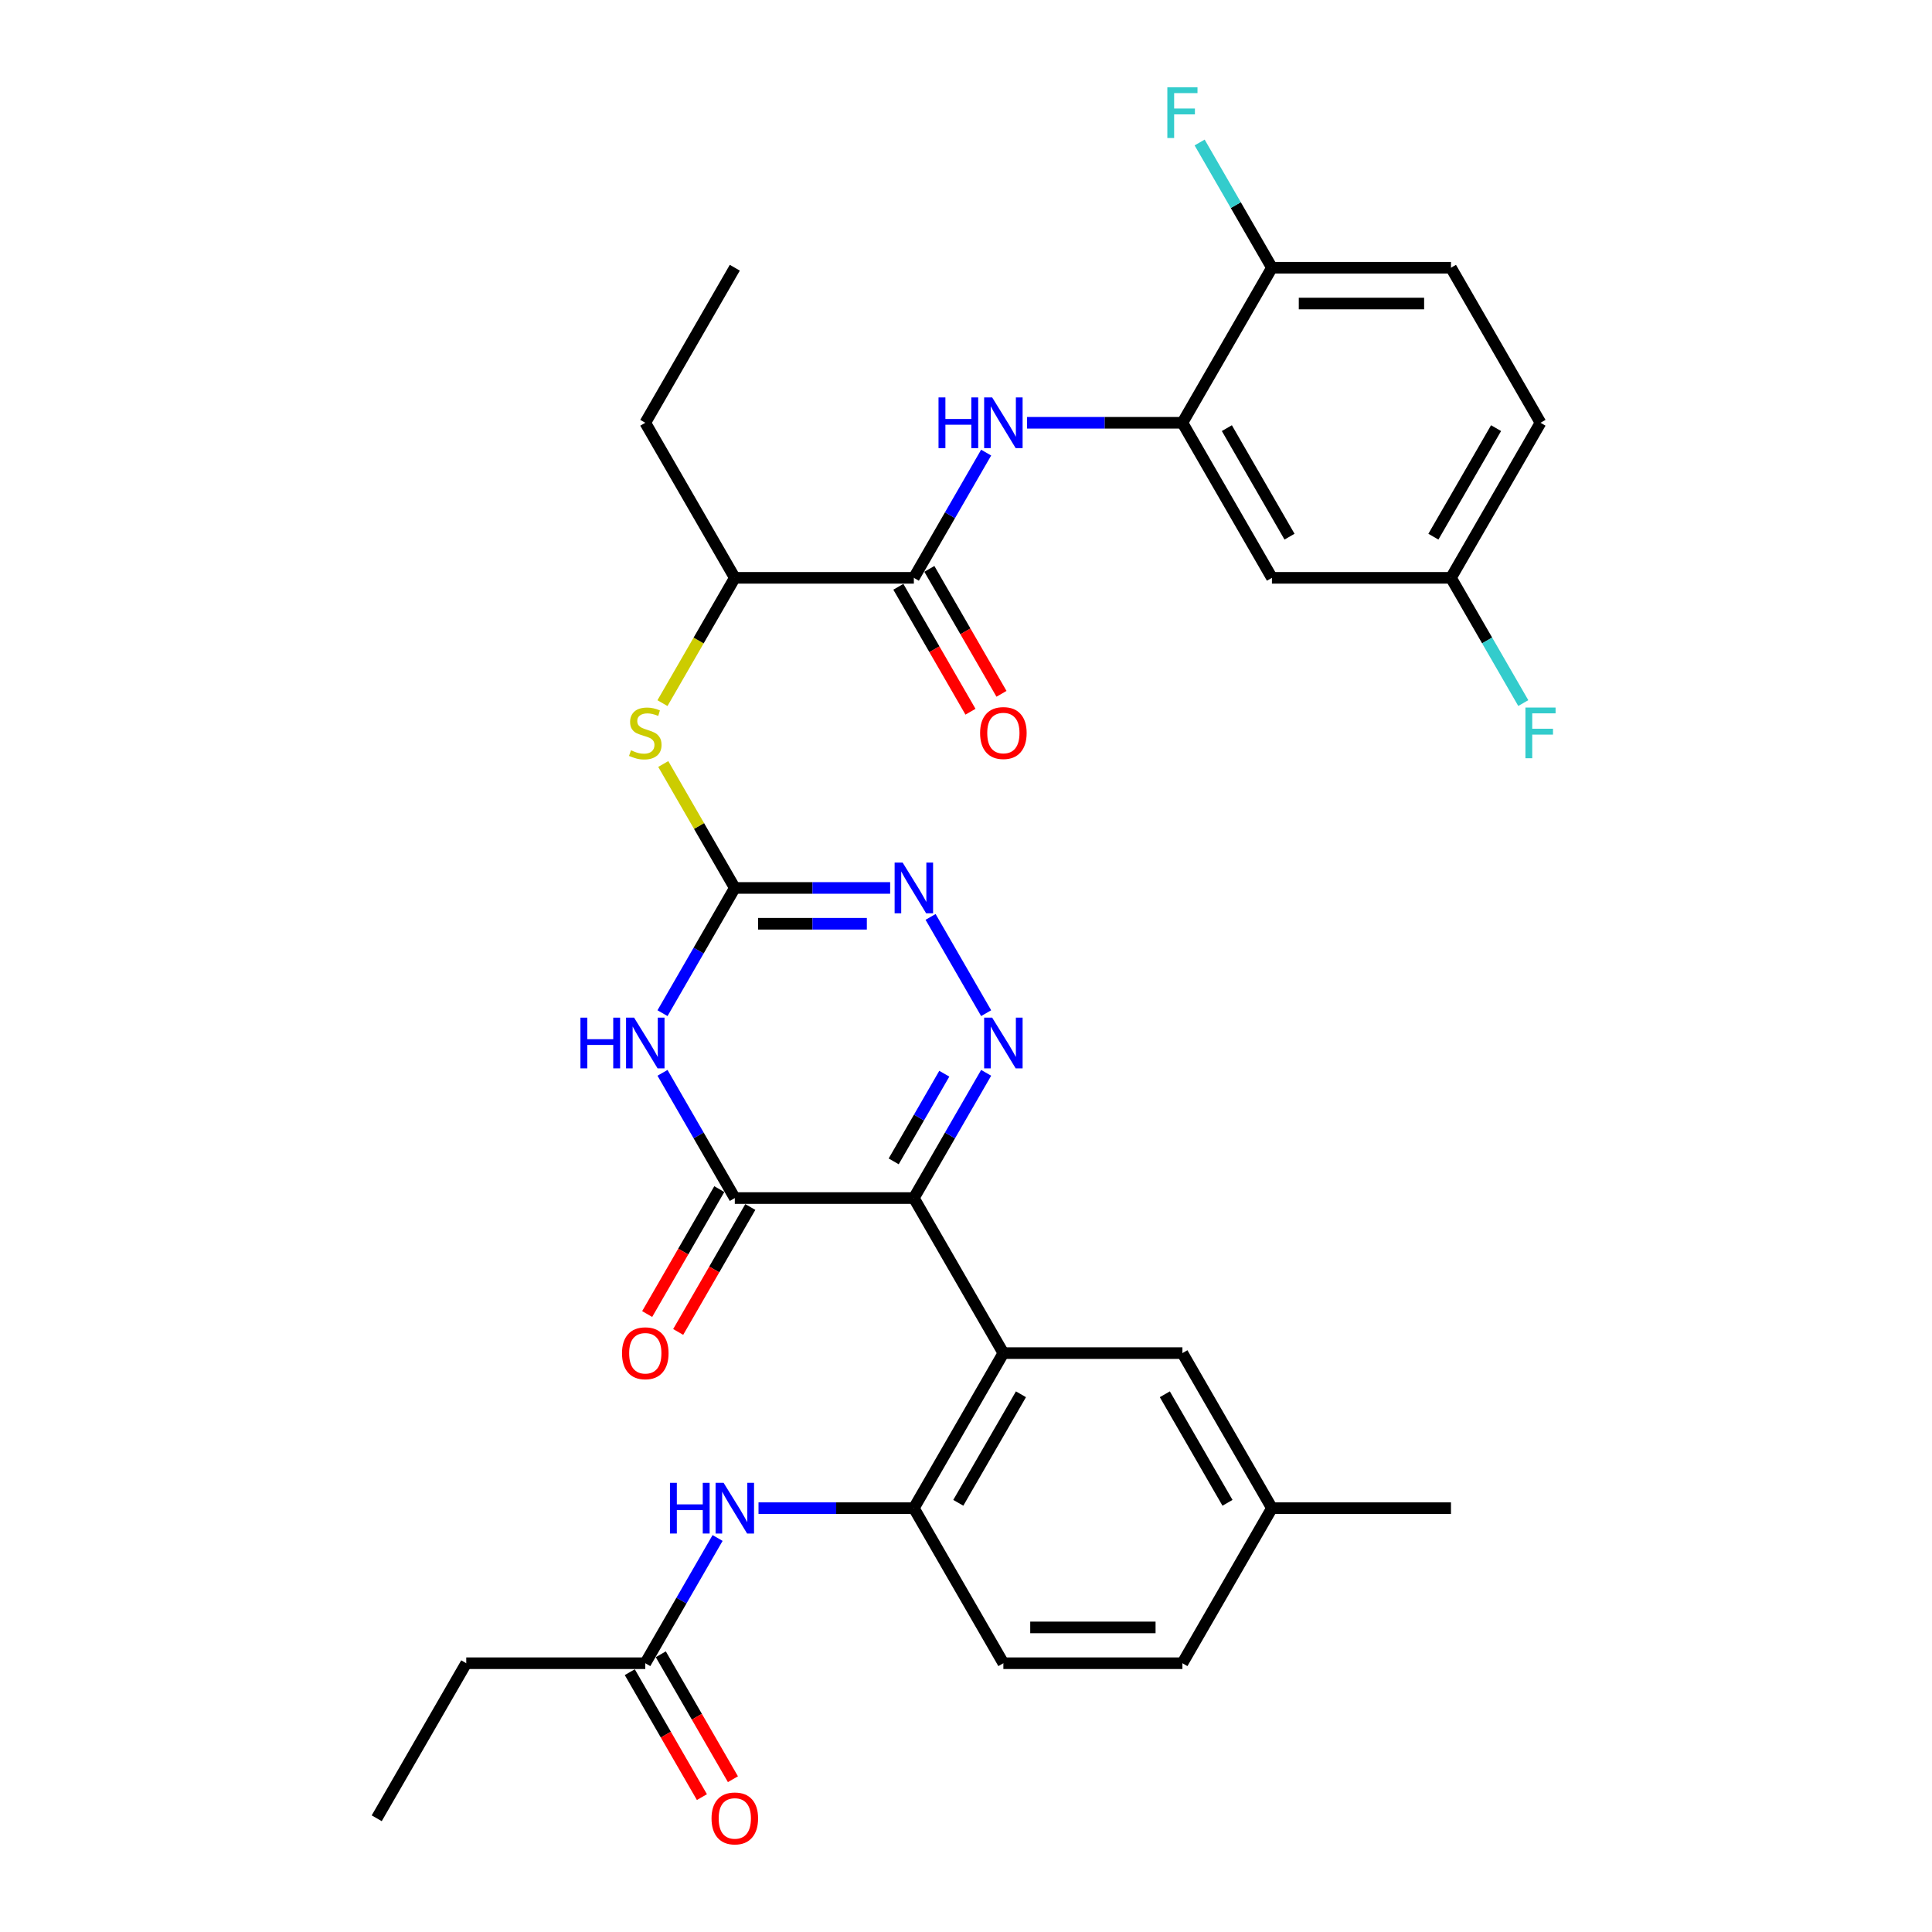 <?xml version='1.0' encoding='iso-8859-1'?>
<svg version='1.1' baseProfile='full'
              xmlns='http://www.w3.org/2000/svg'
                      xmlns:rdkit='http://www.rdkit.org/xml'
                      xmlns:xlink='http://www.w3.org/1999/xlink'
                  xml:space='preserve'
width='1000px' height='1000px' viewBox='0 0 1000 1000'>
<!-- END OF HEADER -->
<rect style='opacity:1.0;fill:#FFFFFF;stroke:none' width='1000' height='1000' x='0' y='0'> </rect>
<path class='bond-0' d='M 473.008,620.112 L 491.719,587.704' style='fill:none;fill-rule:evenodd;stroke:#000000;stroke-width:6px;stroke-linecap:butt;stroke-linejoin:miter;stroke-opacity:1' />
<path class='bond-0' d='M 491.719,587.704 L 510.43,555.295' style='fill:none;fill-rule:evenodd;stroke:#0000FF;stroke-width:6px;stroke-linecap:butt;stroke-linejoin:miter;stroke-opacity:1' />
<path class='bond-0' d='M 462.57,601.122 L 475.668,578.436' style='fill:none;fill-rule:evenodd;stroke:#000000;stroke-width:6px;stroke-linecap:butt;stroke-linejoin:miter;stroke-opacity:1' />
<path class='bond-0' d='M 475.668,578.436 L 488.765,555.75' style='fill:none;fill-rule:evenodd;stroke:#0000FF;stroke-width:6px;stroke-linecap:butt;stroke-linejoin:miter;stroke-opacity:1' />
<path class='bond-2' d='M 473.008,620.112 L 380.336,620.112' style='fill:none;fill-rule:evenodd;stroke:#000000;stroke-width:6px;stroke-linecap:butt;stroke-linejoin:miter;stroke-opacity:1' />
<path class='bond-4' d='M 473.008,620.112 L 519.344,700.369' style='fill:none;fill-rule:evenodd;stroke:#000000;stroke-width:6px;stroke-linecap:butt;stroke-linejoin:miter;stroke-opacity:1' />
<path class='bond-5' d='M 510.43,524.417 L 481.664,474.593' style='fill:none;fill-rule:evenodd;stroke:#0000FF;stroke-width:6px;stroke-linecap:butt;stroke-linejoin:miter;stroke-opacity:1' />
<path class='bond-1' d='M 342.913,555.295 L 361.624,587.704' style='fill:none;fill-rule:evenodd;stroke:#0000FF;stroke-width:6px;stroke-linecap:butt;stroke-linejoin:miter;stroke-opacity:1' />
<path class='bond-1' d='M 361.624,587.704 L 380.336,620.112' style='fill:none;fill-rule:evenodd;stroke:#000000;stroke-width:6px;stroke-linecap:butt;stroke-linejoin:miter;stroke-opacity:1' />
<path class='bond-3' d='M 342.913,524.417 L 361.624,492.008' style='fill:none;fill-rule:evenodd;stroke:#0000FF;stroke-width:6px;stroke-linecap:butt;stroke-linejoin:miter;stroke-opacity:1' />
<path class='bond-3' d='M 361.624,492.008 L 380.336,459.599' style='fill:none;fill-rule:evenodd;stroke:#000000;stroke-width:6px;stroke-linecap:butt;stroke-linejoin:miter;stroke-opacity:1' />
<path class='bond-16' d='M 372.31,615.479 L 353.642,647.813' style='fill:none;fill-rule:evenodd;stroke:#000000;stroke-width:6px;stroke-linecap:butt;stroke-linejoin:miter;stroke-opacity:1' />
<path class='bond-16' d='M 353.642,647.813 L 334.973,680.148' style='fill:none;fill-rule:evenodd;stroke:#FF0000;stroke-width:6px;stroke-linecap:butt;stroke-linejoin:miter;stroke-opacity:1' />
<path class='bond-16' d='M 388.361,624.746 L 369.693,657.08' style='fill:none;fill-rule:evenodd;stroke:#000000;stroke-width:6px;stroke-linecap:butt;stroke-linejoin:miter;stroke-opacity:1' />
<path class='bond-16' d='M 369.693,657.08 L 351.025,689.415' style='fill:none;fill-rule:evenodd;stroke:#FF0000;stroke-width:6px;stroke-linecap:butt;stroke-linejoin:miter;stroke-opacity:1' />
<path class='bond-10' d='M 380.336,459.599 L 361.817,427.524' style='fill:none;fill-rule:evenodd;stroke:#000000;stroke-width:6px;stroke-linecap:butt;stroke-linejoin:miter;stroke-opacity:1' />
<path class='bond-10' d='M 361.817,427.524 L 343.299,395.449' style='fill:none;fill-rule:evenodd;stroke:#CCCC00;stroke-width:6px;stroke-linecap:butt;stroke-linejoin:miter;stroke-opacity:1' />
<path class='bond-33' d='M 380.336,459.599 L 420.537,459.599' style='fill:none;fill-rule:evenodd;stroke:#000000;stroke-width:6px;stroke-linecap:butt;stroke-linejoin:miter;stroke-opacity:1' />
<path class='bond-33' d='M 420.537,459.599 L 460.738,459.599' style='fill:none;fill-rule:evenodd;stroke:#0000FF;stroke-width:6px;stroke-linecap:butt;stroke-linejoin:miter;stroke-opacity:1' />
<path class='bond-33' d='M 392.396,478.134 L 420.537,478.134' style='fill:none;fill-rule:evenodd;stroke:#000000;stroke-width:6px;stroke-linecap:butt;stroke-linejoin:miter;stroke-opacity:1' />
<path class='bond-33' d='M 420.537,478.134 L 448.678,478.134' style='fill:none;fill-rule:evenodd;stroke:#0000FF;stroke-width:6px;stroke-linecap:butt;stroke-linejoin:miter;stroke-opacity:1' />
<path class='bond-7' d='M 519.344,700.369 L 473.008,780.625' style='fill:none;fill-rule:evenodd;stroke:#000000;stroke-width:6px;stroke-linecap:butt;stroke-linejoin:miter;stroke-opacity:1' />
<path class='bond-7' d='M 528.445,721.674 L 496.009,777.854' style='fill:none;fill-rule:evenodd;stroke:#000000;stroke-width:6px;stroke-linecap:butt;stroke-linejoin:miter;stroke-opacity:1' />
<path class='bond-15' d='M 519.344,700.369 L 612.016,700.369' style='fill:none;fill-rule:evenodd;stroke:#000000;stroke-width:6px;stroke-linecap:butt;stroke-linejoin:miter;stroke-opacity:1' />
<path class='bond-6' d='M 473.008,299.086 L 380.336,299.086' style='fill:none;fill-rule:evenodd;stroke:#000000;stroke-width:6px;stroke-linecap:butt;stroke-linejoin:miter;stroke-opacity:1' />
<path class='bond-8' d='M 473.008,299.086 L 491.719,266.678' style='fill:none;fill-rule:evenodd;stroke:#000000;stroke-width:6px;stroke-linecap:butt;stroke-linejoin:miter;stroke-opacity:1' />
<path class='bond-8' d='M 491.719,266.678 L 510.43,234.269' style='fill:none;fill-rule:evenodd;stroke:#0000FF;stroke-width:6px;stroke-linecap:butt;stroke-linejoin:miter;stroke-opacity:1' />
<path class='bond-18' d='M 464.982,303.72 L 483.65,336.054' style='fill:none;fill-rule:evenodd;stroke:#000000;stroke-width:6px;stroke-linecap:butt;stroke-linejoin:miter;stroke-opacity:1' />
<path class='bond-18' d='M 483.65,336.054 L 502.319,368.389' style='fill:none;fill-rule:evenodd;stroke:#FF0000;stroke-width:6px;stroke-linecap:butt;stroke-linejoin:miter;stroke-opacity:1' />
<path class='bond-18' d='M 481.033,294.453 L 499.702,326.787' style='fill:none;fill-rule:evenodd;stroke:#000000;stroke-width:6px;stroke-linecap:butt;stroke-linejoin:miter;stroke-opacity:1' />
<path class='bond-18' d='M 499.702,326.787 L 518.37,359.122' style='fill:none;fill-rule:evenodd;stroke:#FF0000;stroke-width:6px;stroke-linecap:butt;stroke-linejoin:miter;stroke-opacity:1' />
<path class='bond-11' d='M 473.008,780.625 L 432.807,780.625' style='fill:none;fill-rule:evenodd;stroke:#000000;stroke-width:6px;stroke-linecap:butt;stroke-linejoin:miter;stroke-opacity:1' />
<path class='bond-11' d='M 432.807,780.625 L 392.605,780.625' style='fill:none;fill-rule:evenodd;stroke:#0000FF;stroke-width:6px;stroke-linecap:butt;stroke-linejoin:miter;stroke-opacity:1' />
<path class='bond-19' d='M 473.008,780.625 L 519.344,860.882' style='fill:none;fill-rule:evenodd;stroke:#000000;stroke-width:6px;stroke-linecap:butt;stroke-linejoin:miter;stroke-opacity:1' />
<path class='bond-9' d='M 531.614,218.83 L 571.815,218.83' style='fill:none;fill-rule:evenodd;stroke:#0000FF;stroke-width:6px;stroke-linecap:butt;stroke-linejoin:miter;stroke-opacity:1' />
<path class='bond-9' d='M 571.815,218.83 L 612.016,218.83' style='fill:none;fill-rule:evenodd;stroke:#000000;stroke-width:6px;stroke-linecap:butt;stroke-linejoin:miter;stroke-opacity:1' />
<path class='bond-12' d='M 612.016,218.83 L 658.352,299.086' style='fill:none;fill-rule:evenodd;stroke:#000000;stroke-width:6px;stroke-linecap:butt;stroke-linejoin:miter;stroke-opacity:1' />
<path class='bond-12' d='M 635.018,221.601 L 667.453,277.781' style='fill:none;fill-rule:evenodd;stroke:#000000;stroke-width:6px;stroke-linecap:butt;stroke-linejoin:miter;stroke-opacity:1' />
<path class='bond-17' d='M 612.016,218.83 L 658.352,138.573' style='fill:none;fill-rule:evenodd;stroke:#000000;stroke-width:6px;stroke-linecap:butt;stroke-linejoin:miter;stroke-opacity:1' />
<path class='bond-14' d='M 342.892,363.941 L 361.614,331.513' style='fill:none;fill-rule:evenodd;stroke:#CCCC00;stroke-width:6px;stroke-linecap:butt;stroke-linejoin:miter;stroke-opacity:1' />
<path class='bond-14' d='M 361.614,331.513 L 380.336,299.086' style='fill:none;fill-rule:evenodd;stroke:#000000;stroke-width:6px;stroke-linecap:butt;stroke-linejoin:miter;stroke-opacity:1' />
<path class='bond-13' d='M 371.422,796.064 L 352.711,828.473' style='fill:none;fill-rule:evenodd;stroke:#0000FF;stroke-width:6px;stroke-linecap:butt;stroke-linejoin:miter;stroke-opacity:1' />
<path class='bond-13' d='M 352.711,828.473 L 333.999,860.882' style='fill:none;fill-rule:evenodd;stroke:#000000;stroke-width:6px;stroke-linecap:butt;stroke-linejoin:miter;stroke-opacity:1' />
<path class='bond-22' d='M 658.352,299.086 L 751.024,299.086' style='fill:none;fill-rule:evenodd;stroke:#000000;stroke-width:6px;stroke-linecap:butt;stroke-linejoin:miter;stroke-opacity:1' />
<path class='bond-20' d='M 325.974,865.515 L 344.642,897.85' style='fill:none;fill-rule:evenodd;stroke:#000000;stroke-width:6px;stroke-linecap:butt;stroke-linejoin:miter;stroke-opacity:1' />
<path class='bond-20' d='M 344.642,897.85 L 363.31,930.184' style='fill:none;fill-rule:evenodd;stroke:#FF0000;stroke-width:6px;stroke-linecap:butt;stroke-linejoin:miter;stroke-opacity:1' />
<path class='bond-20' d='M 342.025,856.248 L 360.693,888.583' style='fill:none;fill-rule:evenodd;stroke:#000000;stroke-width:6px;stroke-linecap:butt;stroke-linejoin:miter;stroke-opacity:1' />
<path class='bond-20' d='M 360.693,888.583 L 379.362,920.917' style='fill:none;fill-rule:evenodd;stroke:#FF0000;stroke-width:6px;stroke-linecap:butt;stroke-linejoin:miter;stroke-opacity:1' />
<path class='bond-28' d='M 333.999,860.882 L 241.327,860.882' style='fill:none;fill-rule:evenodd;stroke:#000000;stroke-width:6px;stroke-linecap:butt;stroke-linejoin:miter;stroke-opacity:1' />
<path class='bond-29' d='M 380.336,299.086 L 333.999,218.83' style='fill:none;fill-rule:evenodd;stroke:#000000;stroke-width:6px;stroke-linecap:butt;stroke-linejoin:miter;stroke-opacity:1' />
<path class='bond-23' d='M 612.016,700.369 L 658.352,780.625' style='fill:none;fill-rule:evenodd;stroke:#000000;stroke-width:6px;stroke-linecap:butt;stroke-linejoin:miter;stroke-opacity:1' />
<path class='bond-23' d='M 602.915,721.674 L 635.35,777.854' style='fill:none;fill-rule:evenodd;stroke:#000000;stroke-width:6px;stroke-linecap:butt;stroke-linejoin:miter;stroke-opacity:1' />
<path class='bond-21' d='M 658.352,138.573 L 751.024,138.573' style='fill:none;fill-rule:evenodd;stroke:#000000;stroke-width:6px;stroke-linecap:butt;stroke-linejoin:miter;stroke-opacity:1' />
<path class='bond-21' d='M 672.253,157.108 L 737.124,157.108' style='fill:none;fill-rule:evenodd;stroke:#000000;stroke-width:6px;stroke-linecap:butt;stroke-linejoin:miter;stroke-opacity:1' />
<path class='bond-24' d='M 658.352,138.573 L 639.641,106.165' style='fill:none;fill-rule:evenodd;stroke:#000000;stroke-width:6px;stroke-linecap:butt;stroke-linejoin:miter;stroke-opacity:1' />
<path class='bond-24' d='M 639.641,106.165 L 620.93,73.756' style='fill:none;fill-rule:evenodd;stroke:#33CCCC;stroke-width:6px;stroke-linecap:butt;stroke-linejoin:miter;stroke-opacity:1' />
<path class='bond-34' d='M 519.344,860.882 L 612.016,860.882' style='fill:none;fill-rule:evenodd;stroke:#000000;stroke-width:6px;stroke-linecap:butt;stroke-linejoin:miter;stroke-opacity:1' />
<path class='bond-34' d='M 533.245,842.347 L 598.115,842.347' style='fill:none;fill-rule:evenodd;stroke:#000000;stroke-width:6px;stroke-linecap:butt;stroke-linejoin:miter;stroke-opacity:1' />
<path class='bond-25' d='M 751.024,138.573 L 797.361,218.83' style='fill:none;fill-rule:evenodd;stroke:#000000;stroke-width:6px;stroke-linecap:butt;stroke-linejoin:miter;stroke-opacity:1' />
<path class='bond-27' d='M 751.024,299.086 L 769.736,331.495' style='fill:none;fill-rule:evenodd;stroke:#000000;stroke-width:6px;stroke-linecap:butt;stroke-linejoin:miter;stroke-opacity:1' />
<path class='bond-27' d='M 769.736,331.495 L 788.447,363.904' style='fill:none;fill-rule:evenodd;stroke:#33CCCC;stroke-width:6px;stroke-linecap:butt;stroke-linejoin:miter;stroke-opacity:1' />
<path class='bond-35' d='M 751.024,299.086 L 797.361,218.83' style='fill:none;fill-rule:evenodd;stroke:#000000;stroke-width:6px;stroke-linecap:butt;stroke-linejoin:miter;stroke-opacity:1' />
<path class='bond-35' d='M 741.924,277.781 L 774.359,221.601' style='fill:none;fill-rule:evenodd;stroke:#000000;stroke-width:6px;stroke-linecap:butt;stroke-linejoin:miter;stroke-opacity:1' />
<path class='bond-26' d='M 658.352,780.625 L 612.016,860.882' style='fill:none;fill-rule:evenodd;stroke:#000000;stroke-width:6px;stroke-linecap:butt;stroke-linejoin:miter;stroke-opacity:1' />
<path class='bond-30' d='M 658.352,780.625 L 751.024,780.625' style='fill:none;fill-rule:evenodd;stroke:#000000;stroke-width:6px;stroke-linecap:butt;stroke-linejoin:miter;stroke-opacity:1' />
<path class='bond-31' d='M 241.327,860.882 L 194.991,941.138' style='fill:none;fill-rule:evenodd;stroke:#000000;stroke-width:6px;stroke-linecap:butt;stroke-linejoin:miter;stroke-opacity:1' />
<path class='bond-32' d='M 333.999,218.83 L 380.336,138.573' style='fill:none;fill-rule:evenodd;stroke:#000000;stroke-width:6px;stroke-linecap:butt;stroke-linejoin:miter;stroke-opacity:1' />
<path  class='atom-1' d='M 513.543 526.733
L 522.143 540.634
Q 522.995 542.006, 524.367 544.489
Q 525.738 546.973, 525.812 547.121
L 525.812 526.733
L 529.297 526.733
L 529.297 552.978
L 525.701 552.978
L 516.471 537.78
Q 515.396 536.001, 514.247 533.962
Q 513.135 531.923, 512.801 531.293
L 512.801 552.978
L 509.391 552.978
L 509.391 526.733
L 513.543 526.733
' fill='#0000FF'/>
<path  class='atom-2' d='M 300.434 526.733
L 303.992 526.733
L 303.992 537.891
L 317.411 537.891
L 317.411 526.733
L 320.97 526.733
L 320.97 552.978
L 317.411 552.978
L 317.411 540.857
L 303.992 540.857
L 303.992 552.978
L 300.434 552.978
L 300.434 526.733
' fill='#0000FF'/>
<path  class='atom-2' d='M 328.198 526.733
L 336.798 540.634
Q 337.651 542.006, 339.022 544.489
Q 340.394 546.973, 340.468 547.121
L 340.468 526.733
L 343.952 526.733
L 343.952 552.978
L 340.357 552.978
L 331.127 537.78
Q 330.052 536.001, 328.903 533.962
Q 327.79 531.923, 327.457 531.293
L 327.457 552.978
L 324.046 552.978
L 324.046 526.733
L 328.198 526.733
' fill='#0000FF'/>
<path  class='atom-6' d='M 467.207 446.477
L 475.806 460.378
Q 476.659 461.749, 478.031 464.233
Q 479.402 466.716, 479.476 466.865
L 479.476 446.477
L 482.961 446.477
L 482.961 472.722
L 479.365 472.722
L 470.135 457.523
Q 469.06 455.744, 467.911 453.705
Q 466.799 451.667, 466.465 451.036
L 466.465 472.722
L 463.055 472.722
L 463.055 446.477
L 467.207 446.477
' fill='#0000FF'/>
<path  class='atom-9' d='M 485.778 205.707
L 489.337 205.707
L 489.337 216.865
L 502.756 216.865
L 502.756 205.707
L 506.314 205.707
L 506.314 231.952
L 502.756 231.952
L 502.756 219.831
L 489.337 219.831
L 489.337 231.952
L 485.778 231.952
L 485.778 205.707
' fill='#0000FF'/>
<path  class='atom-9' d='M 513.543 205.707
L 522.143 219.608
Q 522.995 220.98, 524.367 223.463
Q 525.738 225.947, 525.812 226.095
L 525.812 205.707
L 529.297 205.707
L 529.297 231.952
L 525.701 231.952
L 516.471 216.754
Q 515.396 214.975, 514.247 212.936
Q 513.135 210.897, 512.801 210.267
L 512.801 231.952
L 509.391 231.952
L 509.391 205.707
L 513.543 205.707
' fill='#0000FF'/>
<path  class='atom-11' d='M 326.586 388.351
Q 326.882 388.462, 328.106 388.981
Q 329.329 389.5, 330.663 389.833
Q 332.035 390.13, 333.369 390.13
Q 335.853 390.13, 337.299 388.944
Q 338.744 387.72, 338.744 385.607
Q 338.744 384.162, 338.003 383.272
Q 337.299 382.382, 336.187 381.901
Q 335.074 381.419, 333.221 380.863
Q 330.886 380.158, 329.477 379.491
Q 328.106 378.824, 327.105 377.415
Q 326.141 376.007, 326.141 373.634
Q 326.141 370.335, 328.365 368.296
Q 330.626 366.257, 335.074 366.257
Q 338.114 366.257, 341.562 367.703
L 340.709 370.557
Q 337.558 369.26, 335.186 369.26
Q 332.628 369.26, 331.219 370.335
Q 329.811 371.373, 329.848 373.189
Q 329.848 374.598, 330.552 375.451
Q 331.293 376.303, 332.331 376.785
Q 333.406 377.267, 335.186 377.823
Q 337.558 378.564, 338.967 379.306
Q 340.375 380.047, 341.376 381.567
Q 342.414 383.05, 342.414 385.607
Q 342.414 389.24, 339.968 391.205
Q 337.558 393.132, 333.518 393.132
Q 331.182 393.132, 329.403 392.613
Q 327.661 392.132, 325.585 391.279
L 326.586 388.351
' fill='#CCCC00'/>
<path  class='atom-12' d='M 346.77 767.503
L 350.328 767.503
L 350.328 778.661
L 363.747 778.661
L 363.747 767.503
L 367.306 767.503
L 367.306 793.748
L 363.747 793.748
L 363.747 781.626
L 350.328 781.626
L 350.328 793.748
L 346.77 793.748
L 346.77 767.503
' fill='#0000FF'/>
<path  class='atom-12' d='M 374.534 767.503
L 383.134 781.404
Q 383.987 782.775, 385.358 785.259
Q 386.73 787.742, 386.804 787.891
L 386.804 767.503
L 390.289 767.503
L 390.289 793.748
L 386.693 793.748
L 377.463 778.549
Q 376.388 776.77, 375.239 774.731
Q 374.127 772.692, 373.793 772.062
L 373.793 793.748
L 370.383 793.748
L 370.383 767.503
L 374.534 767.503
' fill='#0000FF'/>
<path  class='atom-17' d='M 321.952 700.443
Q 321.952 694.141, 325.066 690.62
Q 328.18 687.098, 333.999 687.098
Q 339.819 687.098, 342.933 690.62
Q 346.047 694.141, 346.047 700.443
Q 346.047 706.819, 342.896 710.451
Q 339.745 714.047, 333.999 714.047
Q 328.217 714.047, 325.066 710.451
Q 321.952 706.856, 321.952 700.443
M 333.999 711.082
Q 338.003 711.082, 340.153 708.413
Q 342.34 705.707, 342.34 700.443
Q 342.34 695.29, 340.153 692.695
Q 338.003 690.064, 333.999 690.064
Q 329.996 690.064, 327.809 692.658
Q 325.659 695.253, 325.659 700.443
Q 325.659 705.744, 327.809 708.413
Q 329.996 711.082, 333.999 711.082
' fill='#FF0000'/>
<path  class='atom-19' d='M 507.297 379.417
Q 507.297 373.115, 510.41 369.594
Q 513.524 366.072, 519.344 366.072
Q 525.164 366.072, 528.277 369.594
Q 531.391 373.115, 531.391 379.417
Q 531.391 385.793, 528.24 389.426
Q 525.09 393.021, 519.344 393.021
Q 513.561 393.021, 510.41 389.426
Q 507.297 385.83, 507.297 379.417
M 519.344 390.056
Q 523.347 390.056, 525.497 387.387
Q 527.684 384.681, 527.684 379.417
Q 527.684 374.264, 525.497 371.67
Q 523.347 369.038, 519.344 369.038
Q 515.34 369.038, 513.153 371.632
Q 511.003 374.227, 511.003 379.417
Q 511.003 384.718, 513.153 387.387
Q 515.34 390.056, 519.344 390.056
' fill='#FF0000'/>
<path  class='atom-21' d='M 368.288 941.212
Q 368.288 934.911, 371.402 931.389
Q 374.516 927.868, 380.336 927.868
Q 386.155 927.868, 389.269 931.389
Q 392.383 934.911, 392.383 941.212
Q 392.383 947.588, 389.232 951.221
Q 386.081 954.817, 380.336 954.817
Q 374.553 954.817, 371.402 951.221
Q 368.288 947.625, 368.288 941.212
M 380.336 951.851
Q 384.339 951.851, 386.489 949.182
Q 388.676 946.476, 388.676 941.212
Q 388.676 936.06, 386.489 933.465
Q 384.339 930.833, 380.336 930.833
Q 376.332 930.833, 374.145 933.428
Q 371.995 936.023, 371.995 941.212
Q 371.995 946.513, 374.145 949.182
Q 376.332 951.851, 380.336 951.851
' fill='#FF0000'/>
<path  class='atom-25' d='M 604.213 45.194
L 619.819 45.194
L 619.819 48.197
L 607.735 48.197
L 607.735 56.167
L 618.485 56.167
L 618.485 59.206
L 607.735 59.206
L 607.735 71.439
L 604.213 71.439
L 604.213 45.194
' fill='#33CCCC'/>
<path  class='atom-28' d='M 789.558 366.22
L 805.164 366.22
L 805.164 369.223
L 793.079 369.223
L 793.079 377.193
L 803.829 377.193
L 803.829 380.232
L 793.079 380.232
L 793.079 392.465
L 789.558 392.465
L 789.558 366.22
' fill='#33CCCC'/>
</svg>

